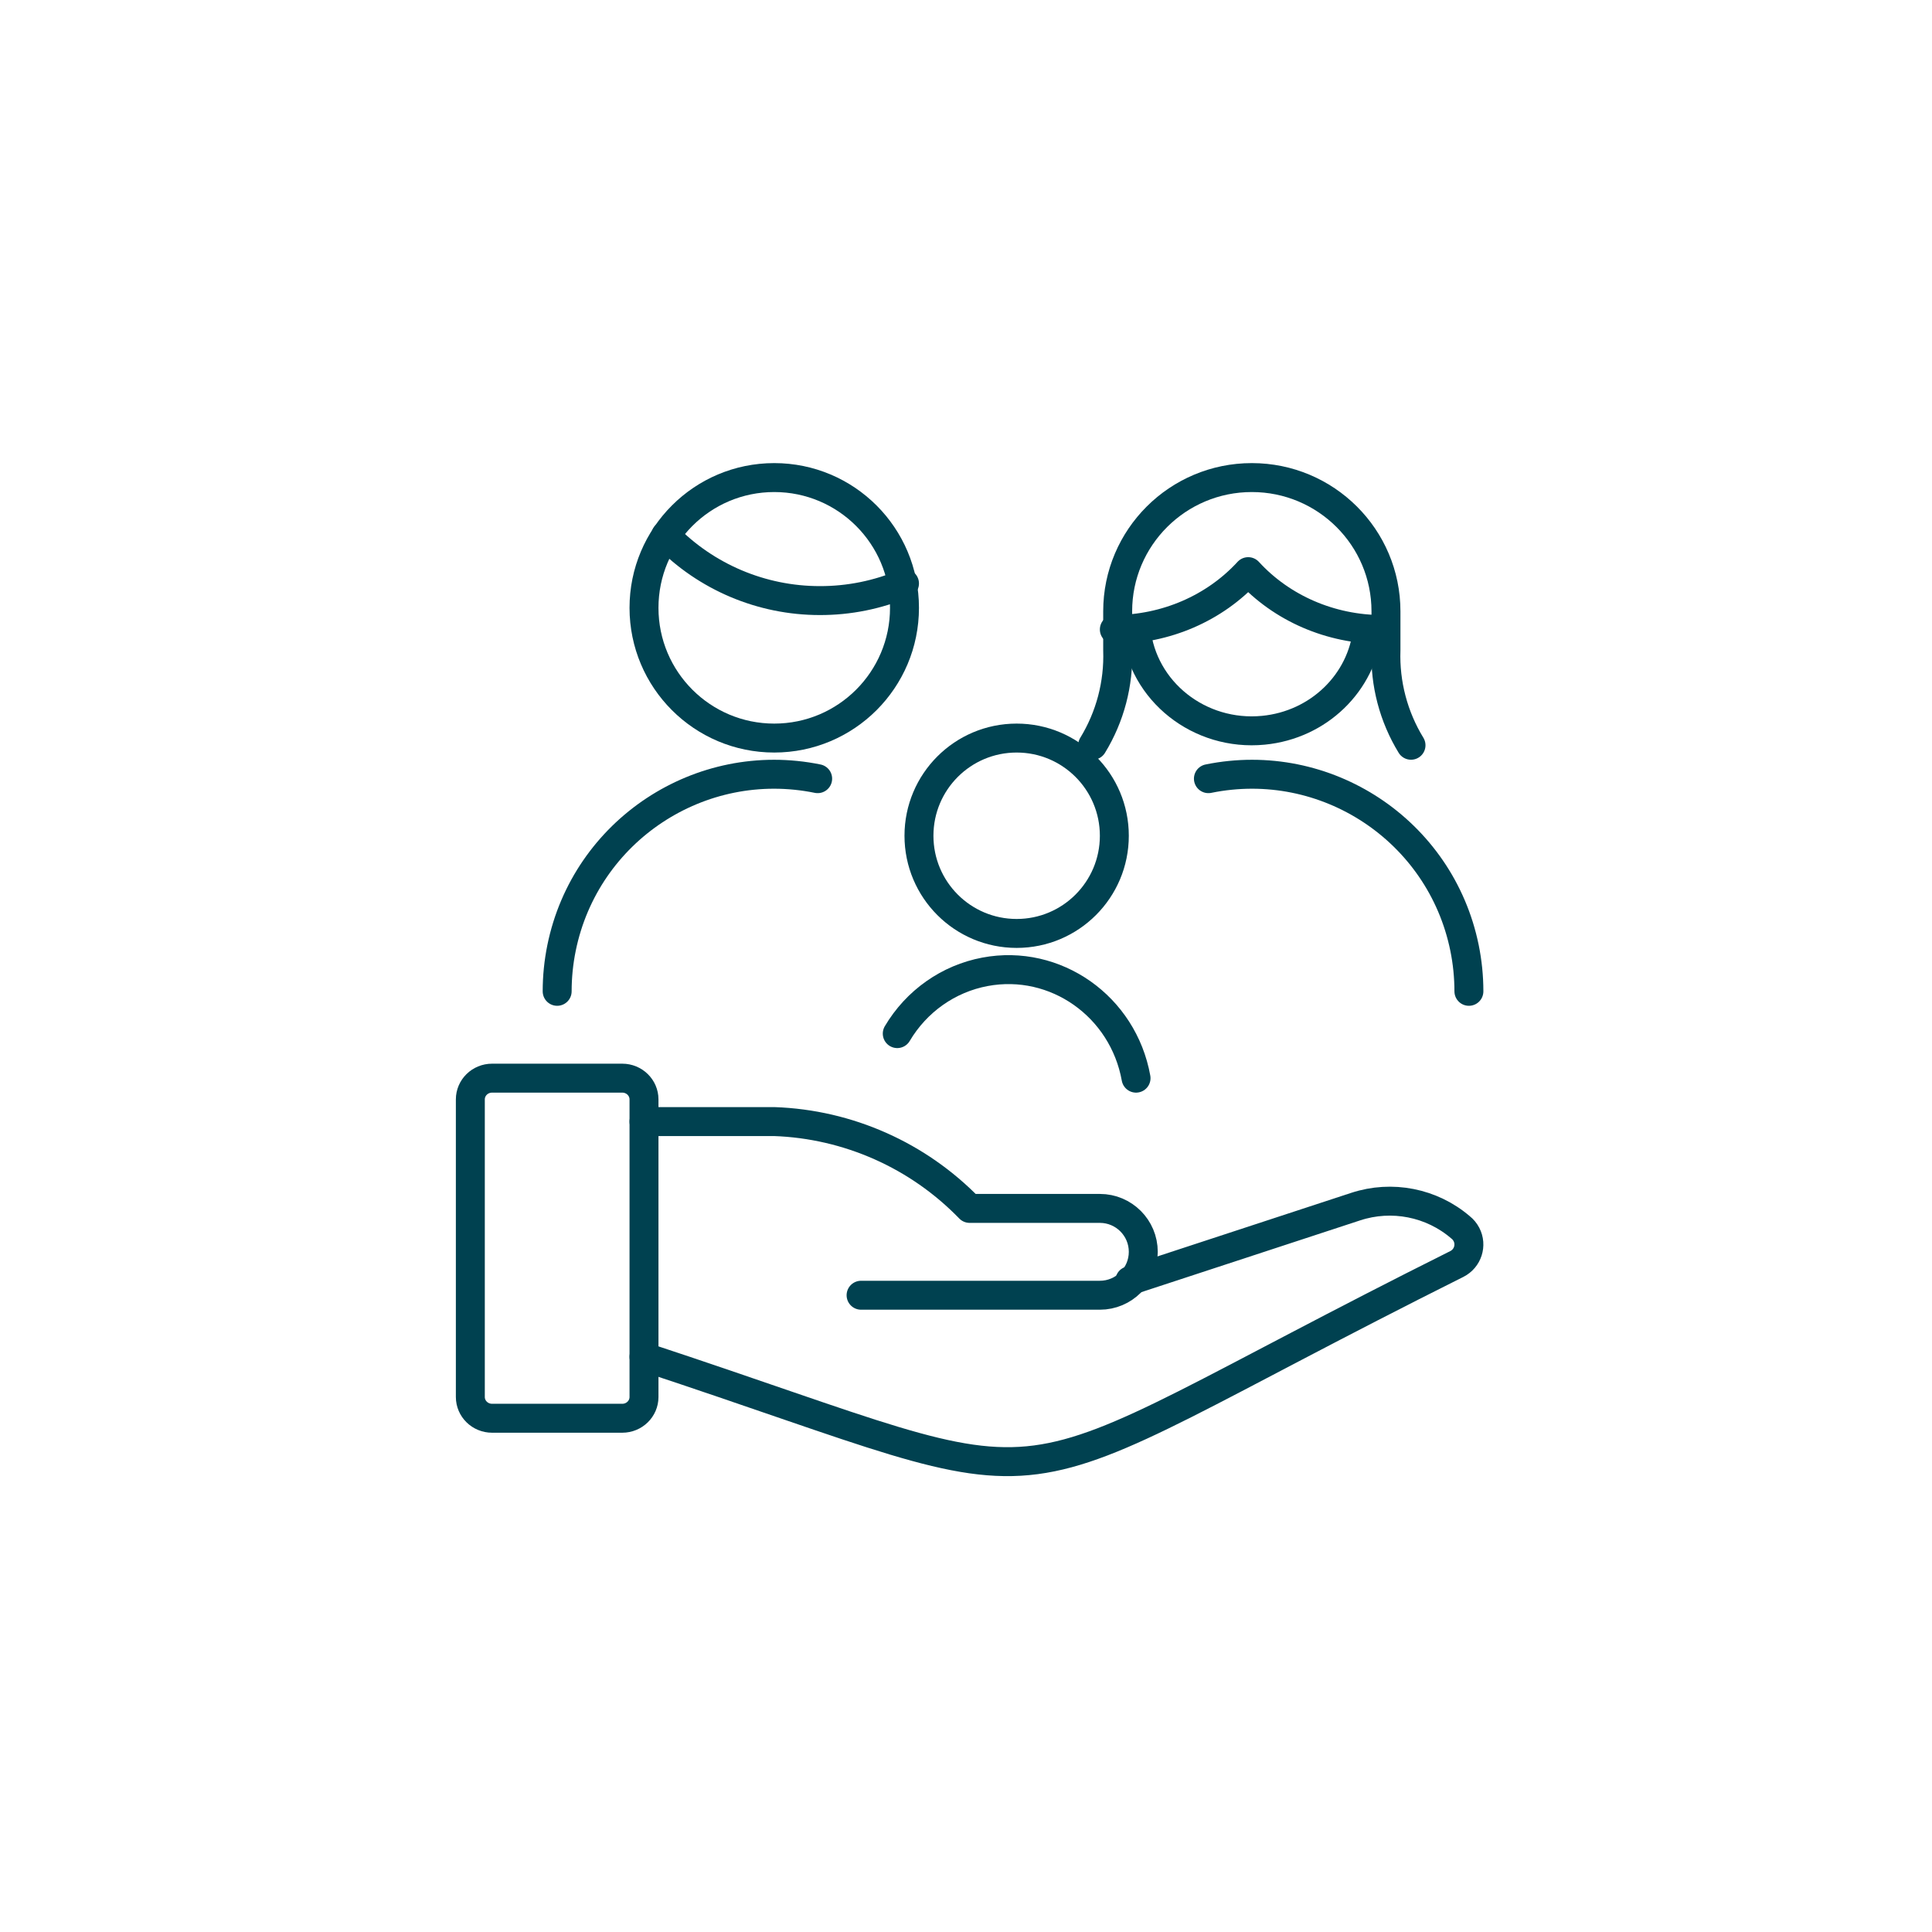 <?xml version="1.0" encoding="UTF-8" standalone="no"?><!DOCTYPE svg PUBLIC "-//W3C//DTD SVG 1.1//EN" "http://www.w3.org/Graphics/SVG/1.1/DTD/svg11.dtd"><svg width="100%" height="100%" viewBox="0 0 267 267" version="1.1" xmlns="http://www.w3.org/2000/svg" xmlns:xlink="http://www.w3.org/1999/xlink" xml:space="preserve" xmlns:serif="http://www.serif.com/" style="fill-rule:evenodd;clip-rule:evenodd;stroke-linecap:round;stroke-linejoin:round;"><g id="Group-7"><g id="Work-Life-Balance"><path id="Path" d="M68,149l18,0c1.656,0 3,1.316 3,2.938l0,41.125c0,1.621 -1.344,2.937 -3,2.937l-18,0c-1.656,0 -3,-1.316 -3,-2.938l0,-41.125c0,-1.621 1.344,-2.937 3,-2.937Z" style="fill:none;stroke:#004150;stroke-width:4px;"/><path id="Path1" serif:id="Path" d="M89,187.51c63.169,20.819 43.8,21.412 112.339,-12.831c1.506,-0.765 2.094,-2.597 1.32,-4.08c-0.198,-0.379 -0.474,-0.717 -0.816,-0.984c-3.984,-3.422 -9.498,-4.507 -14.502,-2.858l-31.2,10.234" style="fill:none;stroke:#004150;stroke-width:4px;"/><path id="Path2" serif:id="Path" d="M119,179l33,0c3.312,0 6,-2.688 6,-6c0,-3.312 -2.688,-6 -6,-6l-18,0c-7.11,-7.338 -16.788,-11.64 -27,-12l-18,0" style="fill:none;stroke:#004150;stroke-width:4px;"/><path id="Path3" serif:id="Path" d="M107,66c9.942,0 18,8.058 18,18c0,9.942 -8.058,18 -18,18c-9.942,0 -18,-8.058 -18,-18c0,-9.942 8.058,-18 18,-18Z" style="fill:none;stroke:#004150;stroke-width:4px;"/><path id="Path4" serif:id="Path" d="M92,74c5.575,5.75 13.258,9 21.286,9c4.025,0.012 8.009,-0.792 11.714,-2.364" style="fill:none;stroke:#004150;stroke-width:4px;"/><path id="Path5" serif:id="Path" d="M195,102.994c-2.416,-3.951 -3.618,-8.517 -3.461,-13.142l0,-5.367c0,-10.209 -8.3,-18.485 -18.539,-18.485c-10.239,0 -18.539,8.276 -18.539,18.485l0,5.373c0.157,4.625 -1.045,9.191 -3.461,13.142" style="fill:none;stroke:#004150;stroke-width:4px;"/><path id="Path6" serif:id="Path" d="M154,86.994c7.101,-0.011 13.852,-2.928 18.5,-7.994c4.648,5.072 11.393,7.989 18.5,8" style="fill:none;stroke:#004150;stroke-width:4px;"/><path id="Path7" serif:id="Path" d="M157,87c0.885,8.545 8.765,14.782 17.606,13.92c7.613,-0.735 13.634,-6.558 14.394,-13.92" style="fill:none;stroke:#004150;stroke-width:4px;"/><path id="Path8" serif:id="Path" d="M113,107.611c-16.236,-3.31 -32.082,7.156 -35.394,23.385c-0.402,1.974 -0.606,3.989 -0.606,6.004" style="fill:none;stroke:#004150;stroke-width:4px;"/><path id="Path9" serif:id="Path" d="M167,107.611c16.236,-3.31 32.082,7.156 35.394,23.385c0.402,1.974 0.606,3.989 0.606,6.004" style="fill:none;stroke:#004150;stroke-width:4px;"/><path id="Path10" serif:id="Path" d="M140.5,102c7.458,0 13.5,6.042 13.5,13.5c0,7.458 -6.042,13.5 -13.5,13.5c-7.458,0 -13.5,-6.042 -13.5,-13.5c0,-7.458 6.042,-13.5 13.5,-13.5Z" style="fill:none;stroke:#004150;stroke-width:4px;"/><path id="Path11" serif:id="Path" d="M157,149c-1.785,-9.936 -11.129,-16.518 -20.872,-14.697c-5.057,0.946 -9.473,4.054 -12.128,8.54" style="fill:none;stroke:#004150;stroke-width:4px;"/></g></g></svg>